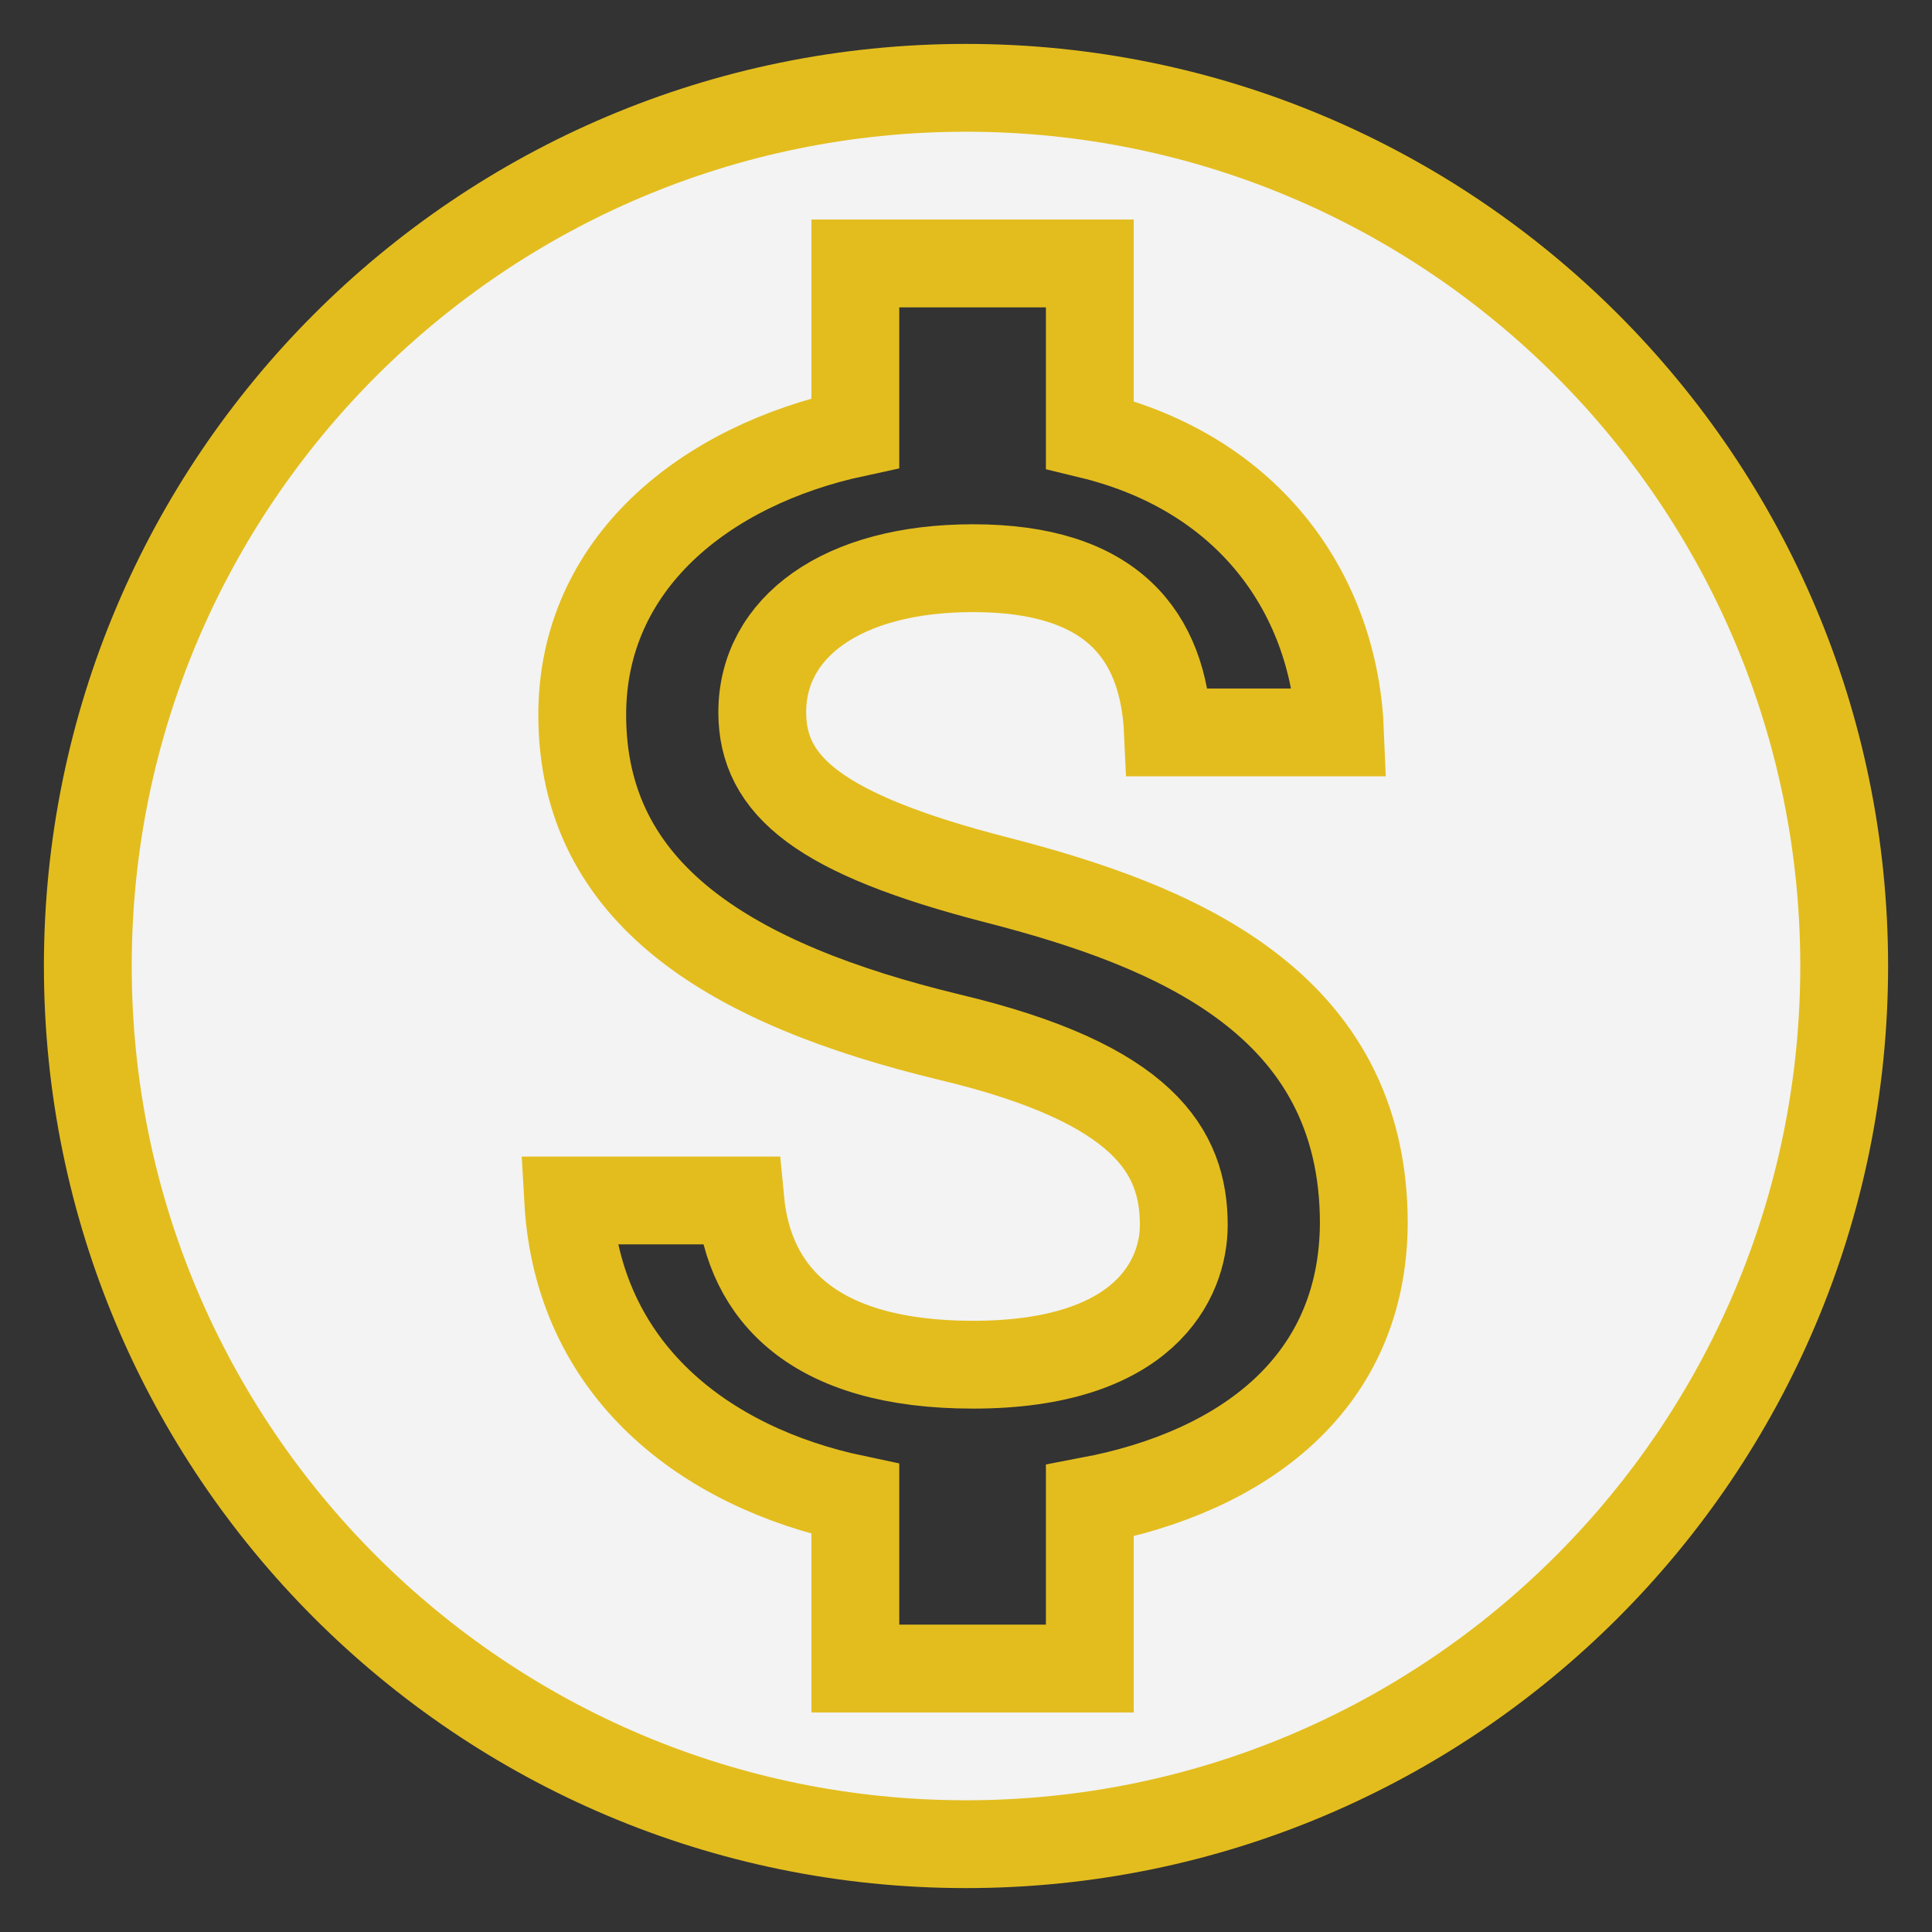<?xml version="1.0" encoding="UTF-8"?> <svg xmlns="http://www.w3.org/2000/svg" width="22" height="22" viewBox="0 0 22 22" fill="none"><rect x="0" y="0" width="22" height="22" fill="#333333" stroke="none"/> <path d="M11 1C5.48 1 1 5.48 1 11C1 16.52 5.48 21 11 21C16.52 21 21 16.52 21 11C21 5.48 16.52 1 11 1ZM12.41 17.09V19H9.74V17.07C8.03 16.71 6.58 15.61 6.47 13.67H8.43C8.53 14.72 9.25 15.54 11.08 15.54C13.04 15.54 13.48 14.56 13.48 13.95C13.48 13.12 13.04 12.34 10.81 11.81C8.33 11.21 6.63 10.19 6.63 8.14C6.63 6.42 8.02 5.3 9.74 4.93V3H12.41V4.95C14.27 5.4 15.2 6.81 15.26 8.34H13.3C13.25 7.23 12.66 6.47 11.08 6.47C9.58 6.47 8.68 7.15 8.68 8.11C8.68 8.95 9.33 9.5 11.35 10.02C13.37 10.54 15.53 11.41 15.53 13.93C15.52 15.76 14.15 16.76 12.41 17.09Z" fill="#F3F3F3" stroke="#E3BD1E"></path> </svg> 
